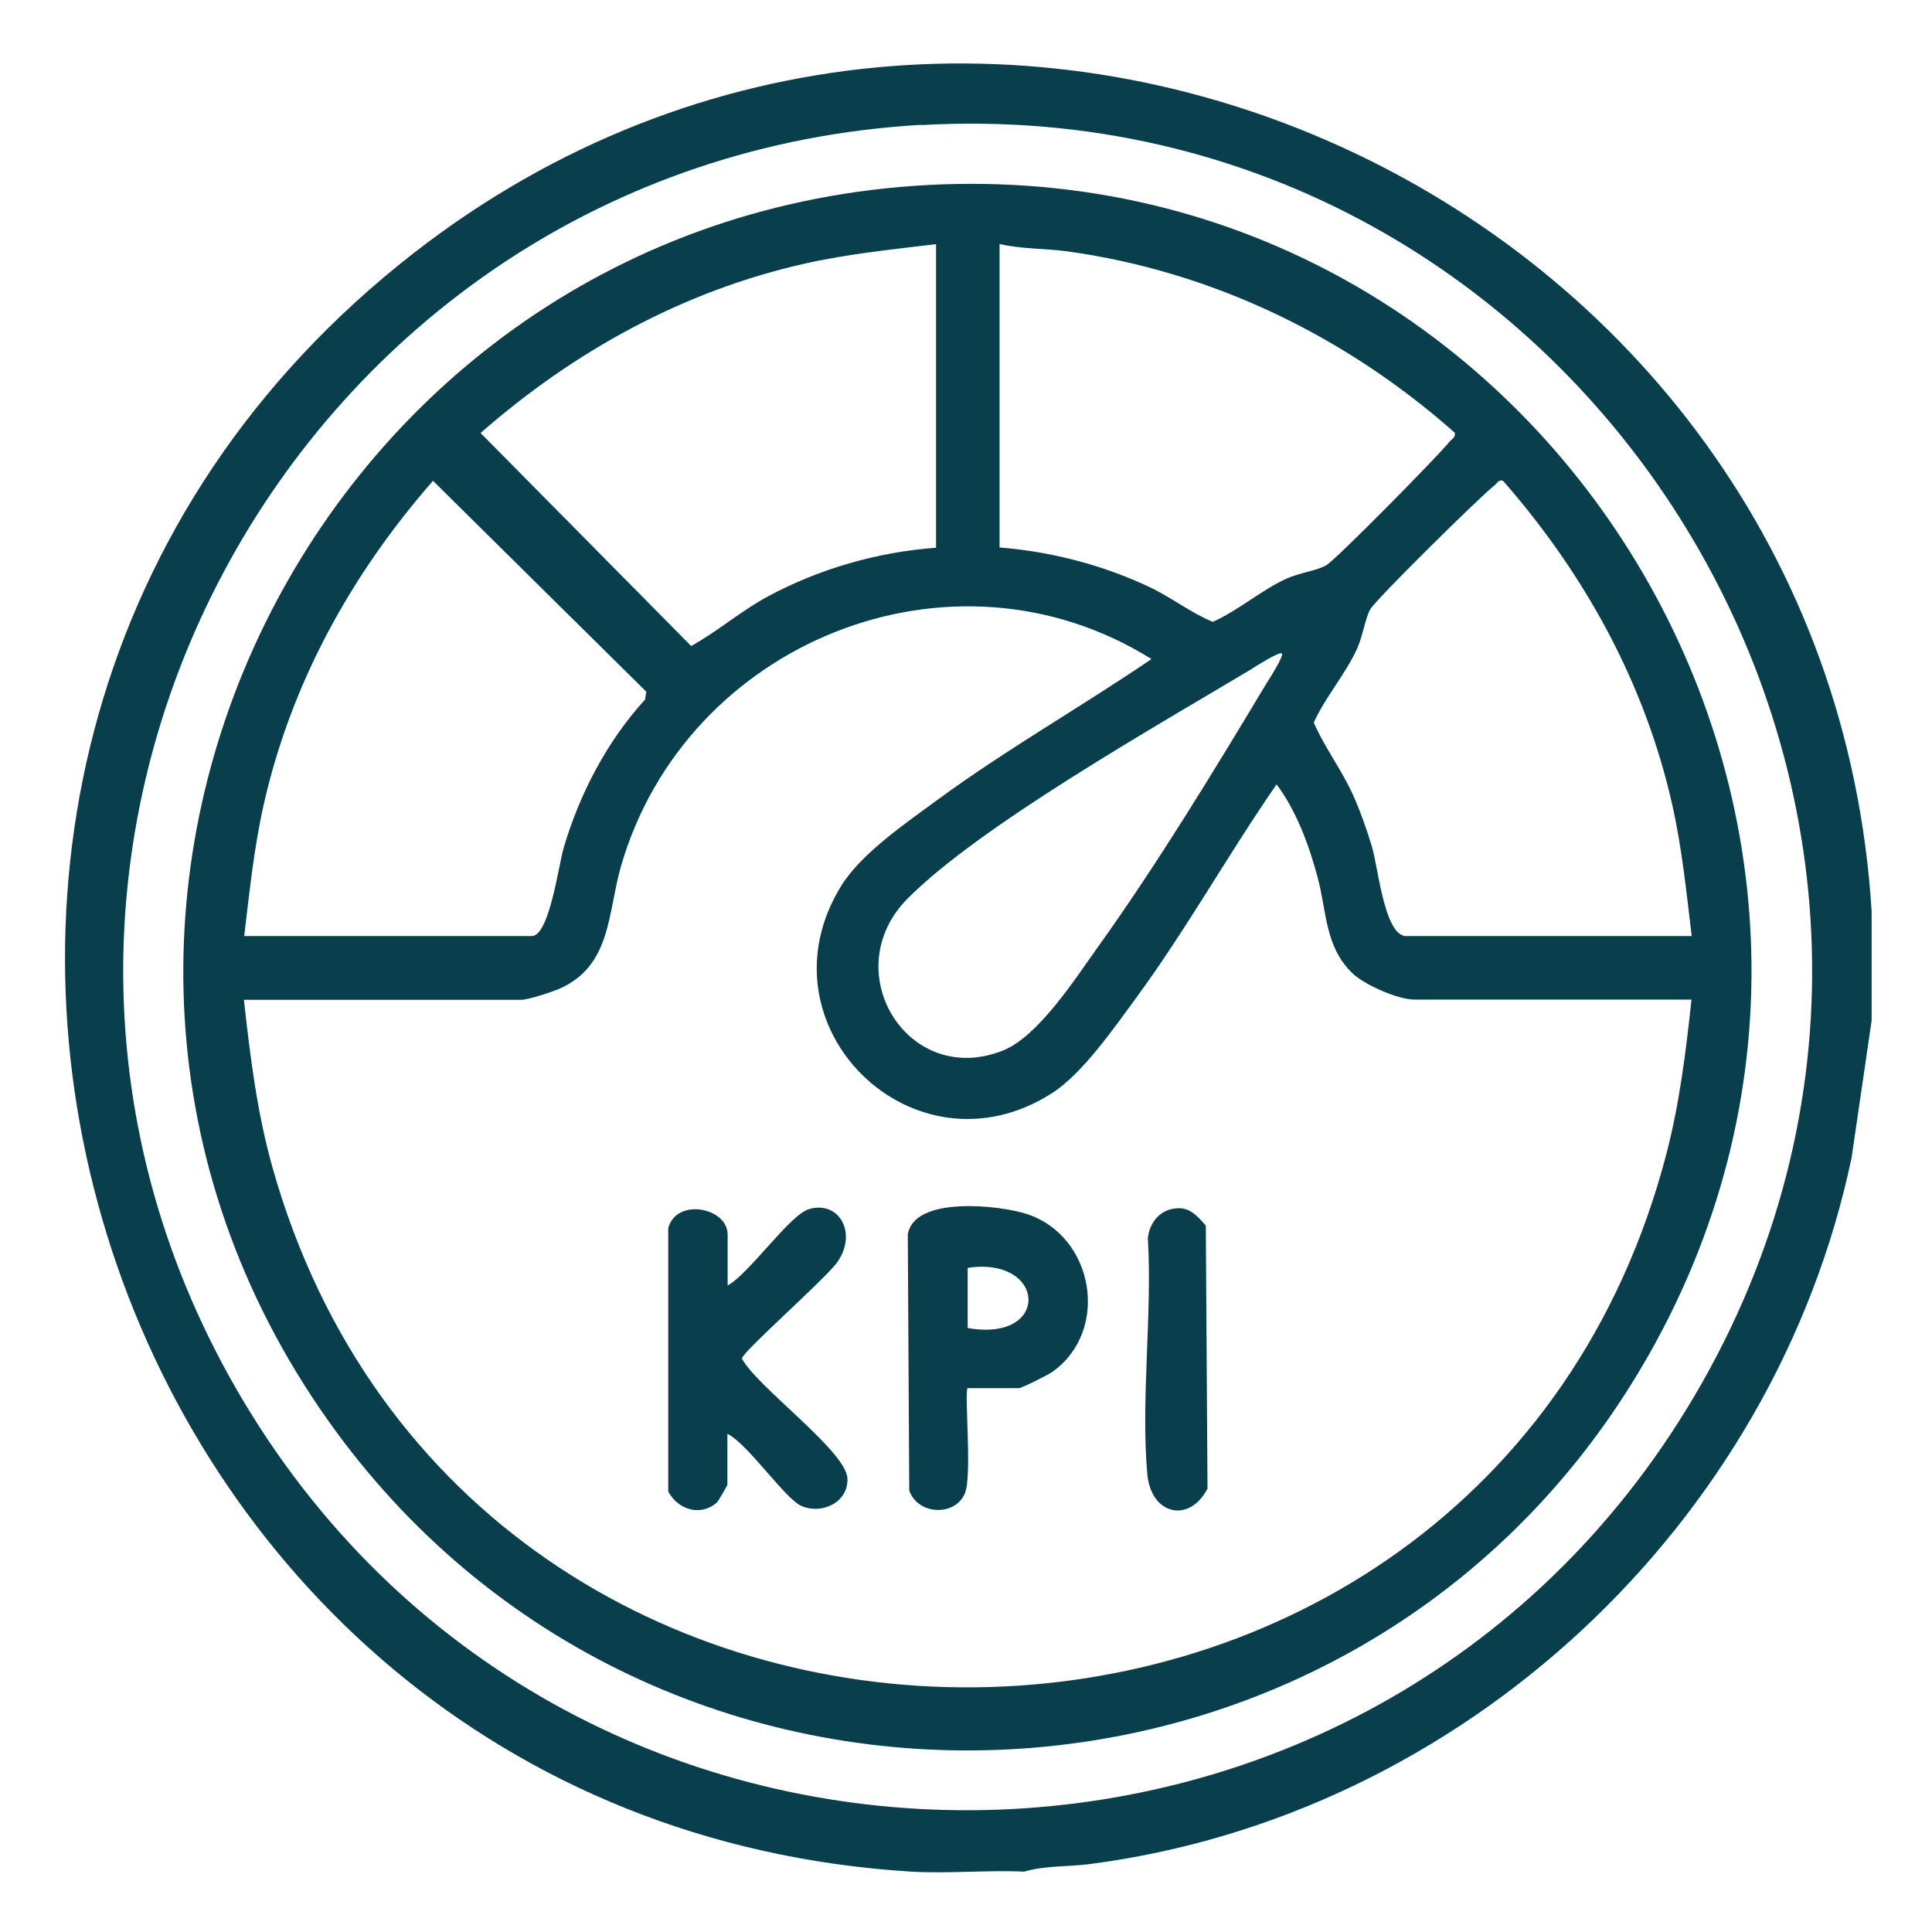 <?xml version="1.0" encoding="UTF-8"?>
<svg id="Layer_1" data-name="Layer 1" xmlns="http://www.w3.org/2000/svg" viewBox="0 0 80 80">
  <defs>
    <style>
      .cls-1 {
        fill: #093e4d;
      }
    </style>
  </defs>
  <path class="cls-1" d="M77.5,37.73v4.53l-.83,5.68c-3.2,15.21-16.12,27.26-31.57,29.25-.86.11-1.85.06-2.69.31-1.54-.07-3.15.09-4.68,0C3.58,75.39-10.05,31.65,17.13,10.48c23.67-18.42,58.53-2.44,60.37,27.25ZM38.14,5.17C12.01,6.67-3.45,35.5,10.13,58.1c13.59,22.62,46.62,22.43,60.03-.29,14.16-24-4.34-54.21-32.02-52.63Z"/>
  <path class="cls-1" d="M38.43,7.66c25.7-1.36,42.7,26.74,29.53,48.98-11.94,20.18-40.89,21.29-54.41,2.13C-1.2,37.86,13.06,9.01,38.43,7.66ZM38.76,22.68v-12.57c-1.82.22-3.62.4-5.41.8-5.05,1.13-9.58,3.63-13.45,7.02l8.72,8.82c1.1-.61,2.06-1.45,3.17-2.05,2.14-1.15,4.54-1.84,6.97-2.02ZM41.39,10.1v12.57c2.13.17,4.26.72,6.19,1.63.92.43,1.73,1.08,2.64,1.45,1.05-.47,2.02-1.32,3.05-1.79.54-.24,1.28-.34,1.64-.55.42-.24,4.66-4.55,5.11-5.12.09-.11.26-.17.22-.37-4.5-3.99-10.04-6.68-16.03-7.51-.94-.13-1.92-.09-2.83-.31ZM10.1,38.76h11.92c.73,0,1.11-2.95,1.32-3.65.65-2.22,1.8-4.43,3.37-6.14l.05-.33-8.83-8.73c-3.39,3.87-5.89,8.4-7.02,13.45-.4,1.79-.58,3.59-.8,5.41ZM58.13,38.76h11.92c-.22-1.82-.4-3.62-.8-5.41-1.13-5.05-3.63-9.58-7.02-13.45-.19-.04-.25.13-.37.22-.58.45-4.88,4.69-5.12,5.11-.21.37-.31,1.11-.55,1.64-.47,1.03-1.32,2.01-1.79,3.05.45,1.04,1.17,1.97,1.64,3.03.3.67.57,1.44.78,2.15.24.83.5,3.48,1.32,3.65ZM70.04,41.39h-11.48c-.67,0-2.06-.61-2.56-1.09-1.15-1.11-1.06-2.57-1.44-3.97-.35-1.32-.88-2.76-1.7-3.85-2,2.89-3.72,5.98-5.8,8.82-.91,1.24-2.23,3.15-3.49,3.96-5.73,3.68-12.32-2.8-8.73-8.59.83-1.34,2.74-2.64,4.02-3.58,2.84-2.08,5.91-3.82,8.82-5.8-8.27-5.17-19.29-.7-21.97,8.59-.55,1.92-.39,4.11-2.54,5.06-.32.14-1.3.46-1.59.46h-11.48c.26,2.34.54,4.66,1.18,6.93,8.16,29.01,50.14,28.62,57.73-.58.54-2.09.8-4.2,1.03-6.35ZM53.08,27.06c-.1-.1-1.11.55-1.3.67-3.84,2.3-11.23,6.48-14.2,9.48s.01,7.86,3.95,6.29c1.46-.58,2.99-2.97,3.92-4.27,2.45-3.42,4.79-7.26,6.96-10.88.12-.19.77-1.2.67-1.3Z"/>
  <path class="cls-1" d="M30.13,53.23c.88-.48,2.57-2.92,3.36-3.16,1.25-.38,2.04.99,1.17,2.21-.49.68-3.88,3.66-3.94,3.97.6,1.16,4.31,3.83,4.37,4.96.05.98-1.03,1.52-1.9,1.15-.69-.3-2.21-2.56-3.07-2.99v2.12s-.36.66-.44.73c-.68.59-1.61.29-2.01-.46v-10.9c.33-1.28,2.46-.86,2.46.26v2.12Z"/>
  <path class="cls-1" d="M40.07,57.47c-.15.15.19,3.6-.11,4.35-.39.98-1.95.93-2.31-.1l-.06-10.6c.25-1.61,3.8-1.22,4.93-.85,2.79.91,3.46,4.84,1.05,6.54-.17.12-1.26.67-1.38.67h-2.12ZM40.07,54.99c3.45.61,3.26-2.98,0-2.49v2.49Z"/>
  <path class="cls-1" d="M48.66,50.04c.59-.08.91.3,1.27.71l.07,10.89c-.75,1.45-2.33,1.09-2.49-.58-.28-3.1.21-6.64.02-9.79.07-.63.47-1.15,1.12-1.23Z"/>
</svg>